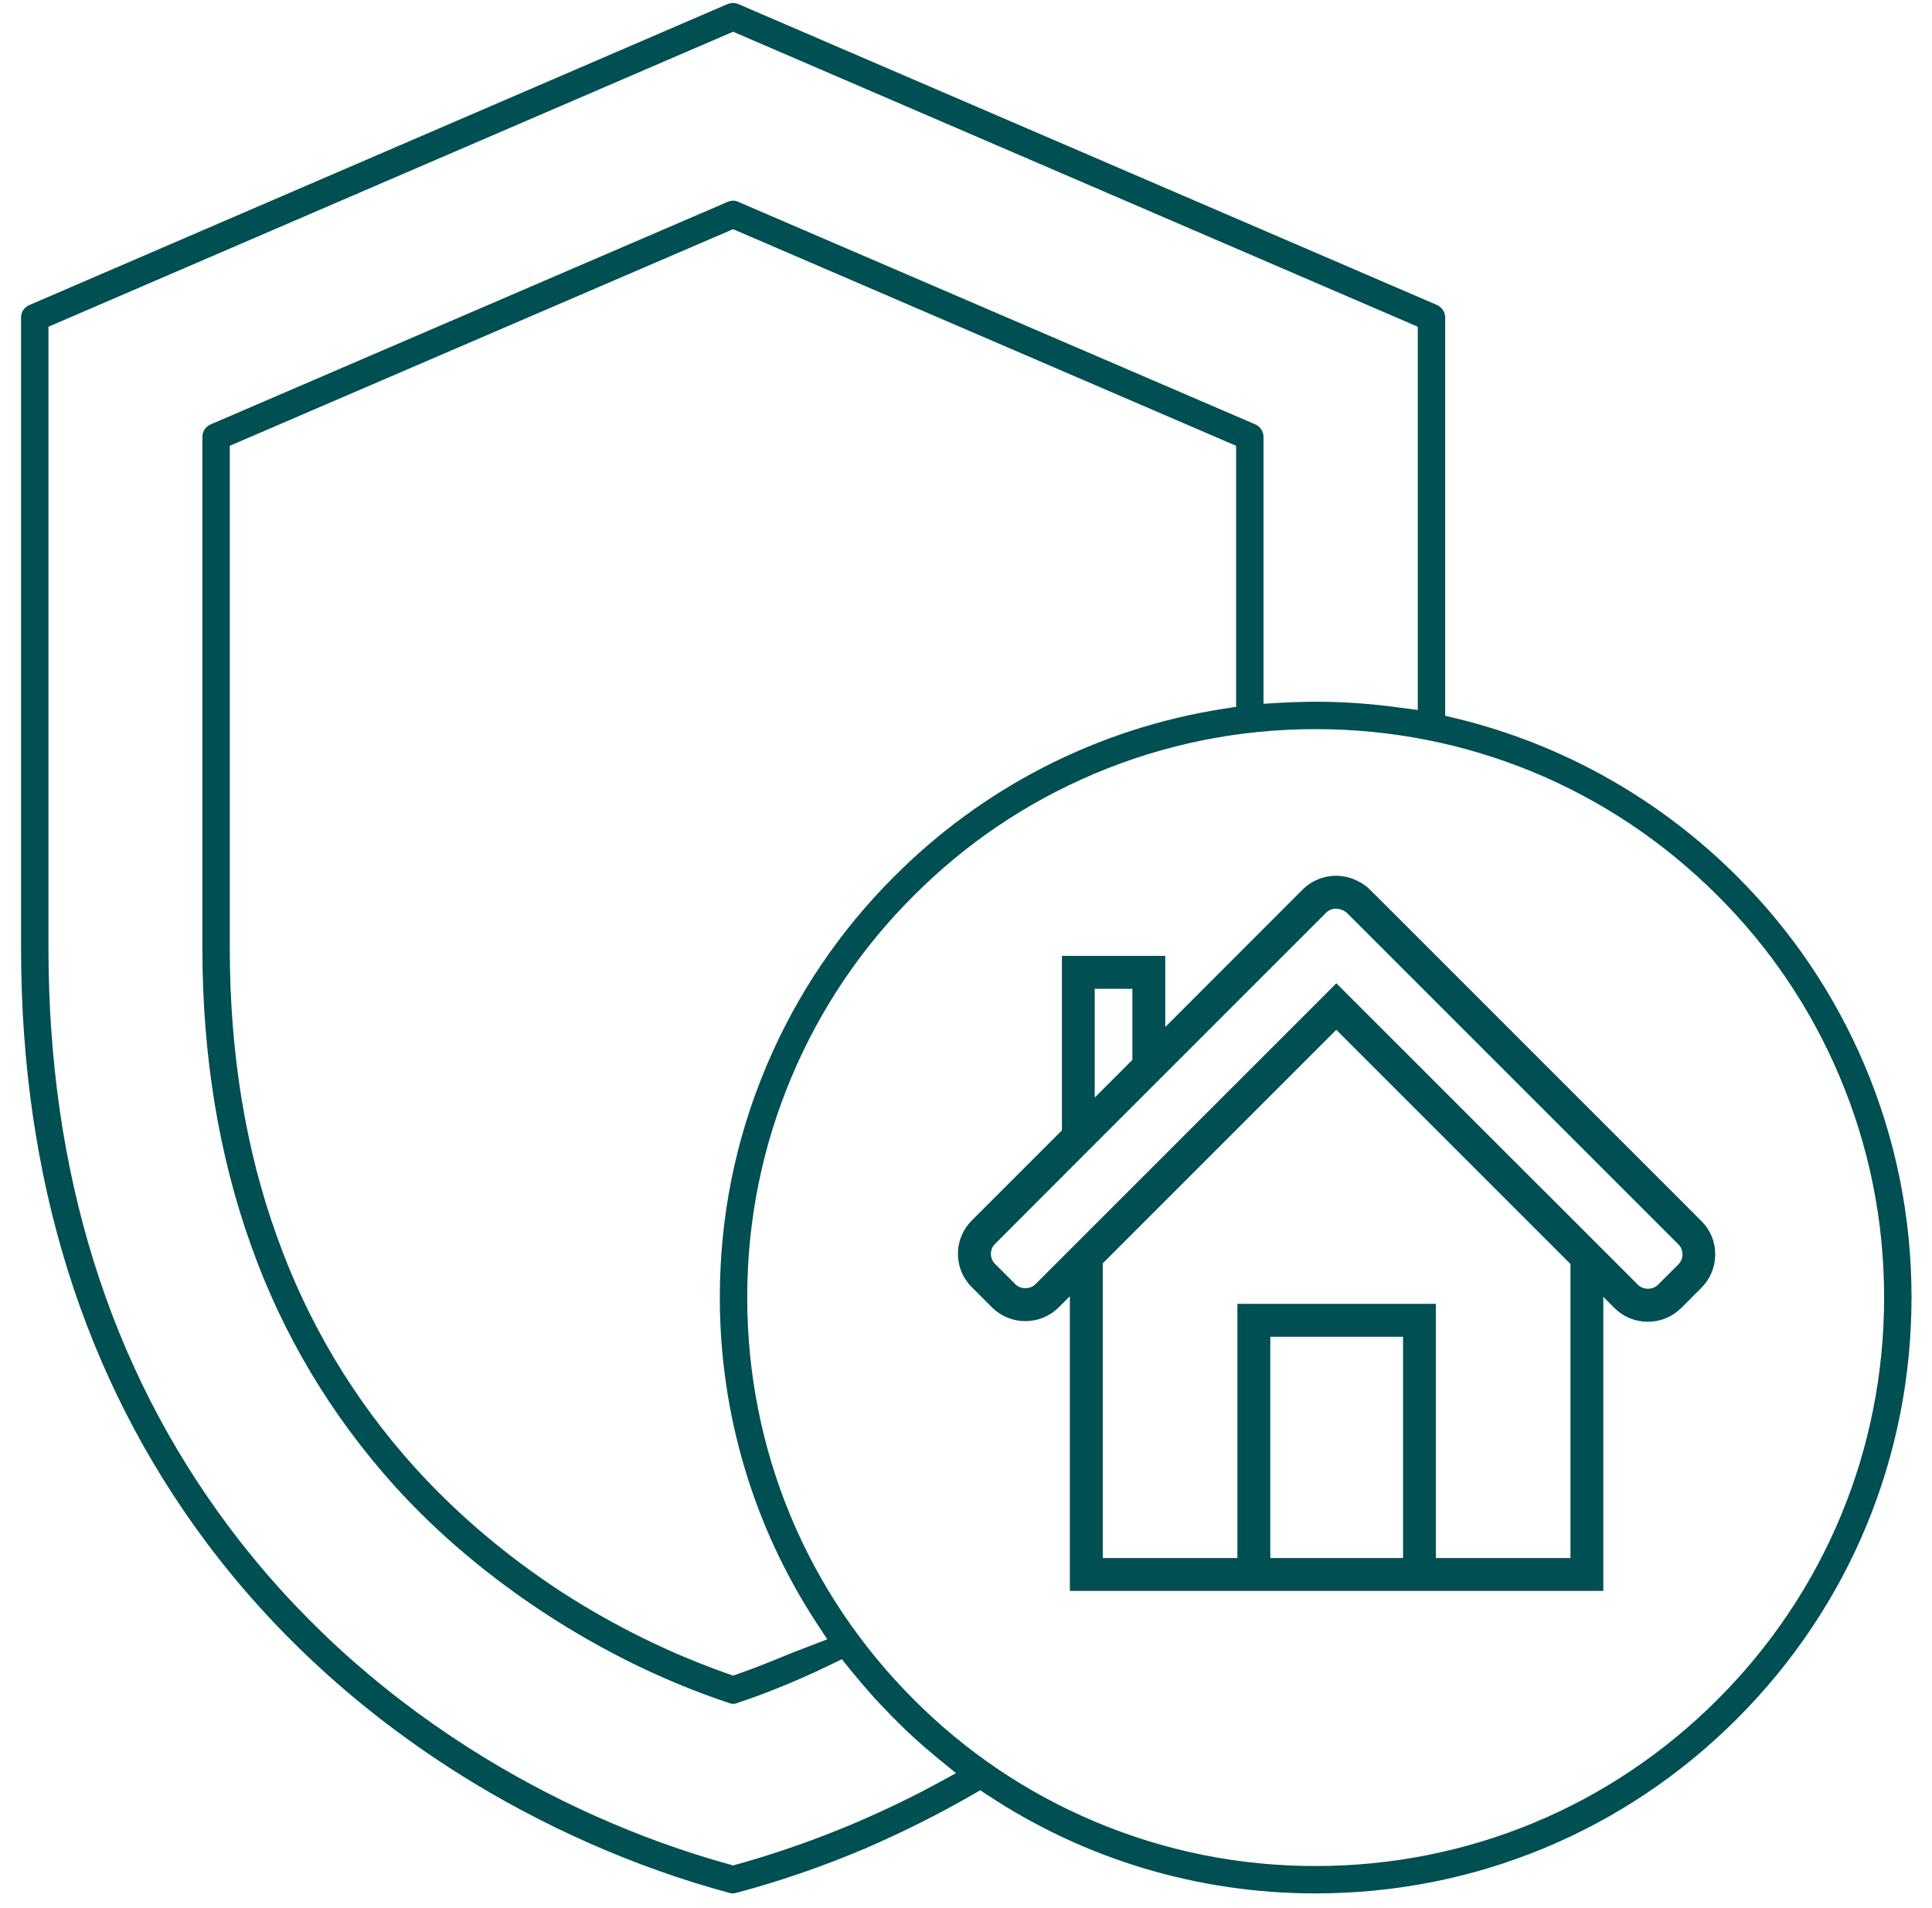 <svg width="80" height="79" viewBox="0 0 80 79" fill="none" xmlns="http://www.w3.org/2000/svg">
<path d="M44.875 46.547L47.345 44.077V40.489H44.875V46.547ZM67.503 53.524C67.691 53.713 67.96 53.821 68.239 53.821C68.518 53.821 68.786 53.713 68.975 53.524L69.817 52.681C70.015 52.485 70.123 52.222 70.123 51.944C70.123 51.662 70.016 51.401 69.82 51.205L56.109 37.494L56.106 37.491C56.019 37.409 55.925 37.343 55.829 37.297C55.671 37.214 55.495 37.172 55.322 37.172C55.042 37.172 54.781 37.279 54.587 37.473L44.811 47.249L40.881 51.187C40.685 51.38 40.576 51.64 40.576 51.919C40.575 52.198 40.683 52.461 40.881 52.659L41.724 53.501C41.909 53.69 42.177 53.798 42.458 53.798C42.738 53.798 43.007 53.69 43.196 53.501L55.336 41.361L67.503 53.524ZM52.145 64.971H58.553V54.899H52.145V64.971ZM59 64.971H65.486V52.151L55.333 41.999L45.208 52.124V64.971H51.694V54.446H59V64.971ZM44.756 65.421V52.576L43.515 53.817C43.232 54.096 42.856 54.251 42.458 54.251C42.057 54.251 41.682 54.096 41.401 53.817L40.558 52.974C40.276 52.693 40.122 52.321 40.121 51.922C40.121 51.522 40.276 51.147 40.558 50.864L44.428 46.994V40.037H47.796V43.627L54.264 37.155C54.539 36.879 54.926 36.72 55.323 36.72C55.568 36.72 55.81 36.781 56.024 36.894L56.03 36.897L56.036 36.9C56.168 36.962 56.308 37.061 56.427 37.181L70.136 50.891C70.417 51.171 70.57 51.544 70.568 51.942C70.568 52.345 70.413 52.72 70.133 53.001L69.29 53.844C69.007 54.123 68.631 54.277 68.233 54.277C67.832 54.277 67.457 54.123 67.176 53.844L65.935 52.601V65.421H44.756Z" fill="#004F52"/>
<path d="M44.875 46.547L47.345 44.077V40.489H44.875V46.547ZM67.503 53.524C67.691 53.713 67.96 53.821 68.239 53.821C68.518 53.821 68.786 53.713 68.975 53.524L69.817 52.681C70.015 52.485 70.123 52.222 70.123 51.944C70.123 51.662 70.016 51.401 69.82 51.205L56.109 37.494L56.106 37.491C56.019 37.409 55.925 37.343 55.829 37.297C55.671 37.214 55.495 37.172 55.322 37.172C55.042 37.172 54.781 37.279 54.587 37.473L44.811 47.249L40.881 51.187C40.685 51.38 40.576 51.64 40.576 51.919C40.575 52.198 40.683 52.461 40.881 52.659L41.724 53.501C41.909 53.69 42.177 53.798 42.458 53.798C42.738 53.798 43.007 53.69 43.196 53.501L55.336 41.361L67.503 53.524ZM52.145 64.971H58.553V54.898H52.145V64.971ZM59 64.971H65.486V52.151L55.333 41.999L45.208 52.124V64.971H51.694V54.446H59V64.971ZM44.756 65.421V52.576L43.515 53.817C43.232 54.096 42.856 54.251 42.458 54.251C42.057 54.251 41.682 54.096 41.401 53.817L40.558 52.974C40.276 52.693 40.122 52.321 40.121 51.922C40.121 51.522 40.276 51.147 40.558 50.864L44.428 46.994V40.037H47.796V43.627L54.264 37.155C54.539 36.879 54.926 36.72 55.323 36.72C55.568 36.72 55.81 36.781 56.024 36.894L56.03 36.897L56.036 36.9C56.168 36.962 56.308 37.061 56.427 37.181L70.136 50.891C70.417 51.171 70.57 51.544 70.568 51.942C70.568 52.345 70.413 52.72 70.133 53.001L69.29 53.844C69.007 54.123 68.631 54.277 68.233 54.277C67.832 54.277 67.457 54.123 67.176 53.844L65.935 52.601V65.421H44.756Z" stroke="#004F52" stroke-width="0.911"/>
<path d="M9.515 18.46V39.263C9.515 43.595 10.17 47.605 11.461 51.183C12.727 54.746 14.658 57.98 17.201 60.792C18.949 62.715 20.984 64.441 23.255 65.922C25.433 67.329 27.751 68.47 30.15 69.313L30.356 69.386L30.564 69.313C31.231 69.079 31.884 68.818 32.487 68.57L32.495 68.566C32.776 68.446 33.029 68.351 33.274 68.259C33.361 68.226 33.446 68.193 33.53 68.16L34.255 67.882L33.83 67.234C31.197 63.22 29.806 58.547 29.806 53.723C29.806 50.391 30.457 47.161 31.745 44.121C32.989 41.181 34.769 38.545 37.034 36.287C38.851 34.464 40.931 32.944 43.216 31.77C45.553 30.57 48.055 29.756 50.655 29.351L51.185 29.27V18.46L30.356 9.49L9.515 18.46ZM2.007 13.529V39.263C2.007 48.541 4.521 56.603 9.481 63.227C12.153 66.799 15.49 69.874 19.398 72.369C22.735 74.5 26.467 76.17 30.191 77.199L30.357 77.245L30.524 77.199C32.133 76.751 33.764 76.181 35.372 75.502C36.611 74.971 37.721 74.438 38.768 73.87L39.588 73.424L38.865 72.835C38.801 72.781 38.739 72.73 38.677 72.678C38.14 72.235 37.649 71.789 37.211 71.35C37.188 71.328 37.17 71.31 37.154 71.292C37.133 71.271 37.112 71.252 37.092 71.231C37.082 71.221 37.035 71.175 37.035 71.175C37.01 71.151 36.987 71.127 36.963 71.102C36.942 71.082 36.923 71.06 36.901 71.039C36.76 70.896 36.625 70.754 36.497 70.618L36.477 70.597C36.386 70.501 36.297 70.405 36.207 70.308C36.157 70.251 36.107 70.194 36.058 70.137L35.996 70.07C35.918 69.98 35.837 69.89 35.76 69.798C35.673 69.699 35.59 69.6 35.505 69.499C35.466 69.45 35.426 69.402 35.385 69.353C35.356 69.318 35.33 69.285 35.302 69.252C35.259 69.2 35.215 69.147 35.172 69.094L34.86 68.706L34.412 68.923C34.038 69.103 33.482 69.368 32.947 69.593C32.072 69.97 31.288 70.27 30.544 70.513L30.525 70.521L30.506 70.528C30.462 70.545 30.413 70.555 30.362 70.555C30.308 70.555 30.251 70.544 30.196 70.523L30.173 70.514C27.588 69.653 25.057 68.424 22.649 66.862C20.256 65.303 18.141 63.519 16.362 61.558C13.713 58.621 11.705 55.261 10.396 51.573C9.058 47.845 8.38 43.704 8.38 39.263V18.092C8.38 17.864 8.515 17.66 8.725 17.573L30.135 8.357C30.203 8.326 30.282 8.31 30.357 8.31C30.428 8.31 30.492 8.323 30.552 8.351L30.572 8.36L51.943 17.557L51.953 17.561C52.175 17.649 52.319 17.857 52.319 18.092V29.143L52.98 29.103C53.332 29.083 53.687 29.069 54.039 29.063C54.208 29.058 54.347 29.057 54.472 29.057C55.444 29.057 56.43 29.116 57.409 29.231L57.495 29.242C57.591 29.253 57.685 29.265 57.78 29.278L58.002 29.306L58.707 29.399V13.529L30.356 1.314L2.007 13.529ZM54.472 30.192C51.297 30.192 48.216 30.814 45.313 32.041C42.505 33.229 39.99 34.927 37.836 37.089C35.674 39.24 33.976 41.757 32.789 44.566C31.562 47.468 30.941 50.548 30.941 53.723C30.941 60.013 33.389 65.926 37.836 70.374C39.99 72.535 42.505 74.233 45.313 75.421C48.216 76.648 51.297 77.27 54.472 77.27C60.763 77.27 66.676 74.821 71.122 70.374C75.569 65.926 78.017 60.013 78.017 53.723C78.017 50.548 77.396 47.468 76.168 44.566C74.982 41.757 73.284 39.24 71.121 37.087C66.676 32.641 60.763 30.192 54.472 30.192ZM30.335 78.404C30.293 78.404 30.251 78.398 30.207 78.385L30.197 78.381L30.186 78.377C26.317 77.336 22.428 75.62 18.941 73.413C14.856 70.828 11.367 67.631 8.574 63.909C3.463 57.085 0.872 48.793 0.872 39.263V13.146C0.872 12.908 1.017 12.705 1.249 12.617L1.261 12.612L30.119 0.171C30.202 0.14 30.283 0.124 30.361 0.124C30.434 0.124 30.503 0.137 30.564 0.165L59.485 12.621C59.706 12.722 59.842 12.922 59.842 13.146V29.639L60.321 29.754C64.701 30.819 68.714 33.077 71.924 36.286C74.189 38.545 75.969 41.181 77.214 44.121C78.499 47.161 79.152 50.391 79.152 53.723C79.152 60.316 76.585 66.513 71.924 71.175C67.262 75.837 61.063 78.404 54.472 78.404C49.626 78.404 44.938 77 40.913 74.345L40.591 74.132L40.258 74.324C38.865 75.126 37.37 75.874 35.818 76.547C34.033 77.301 32.24 77.918 30.5 78.377L30.487 78.381C30.432 78.397 30.383 78.404 30.335 78.404Z" fill="#004F52"/>
</svg>
